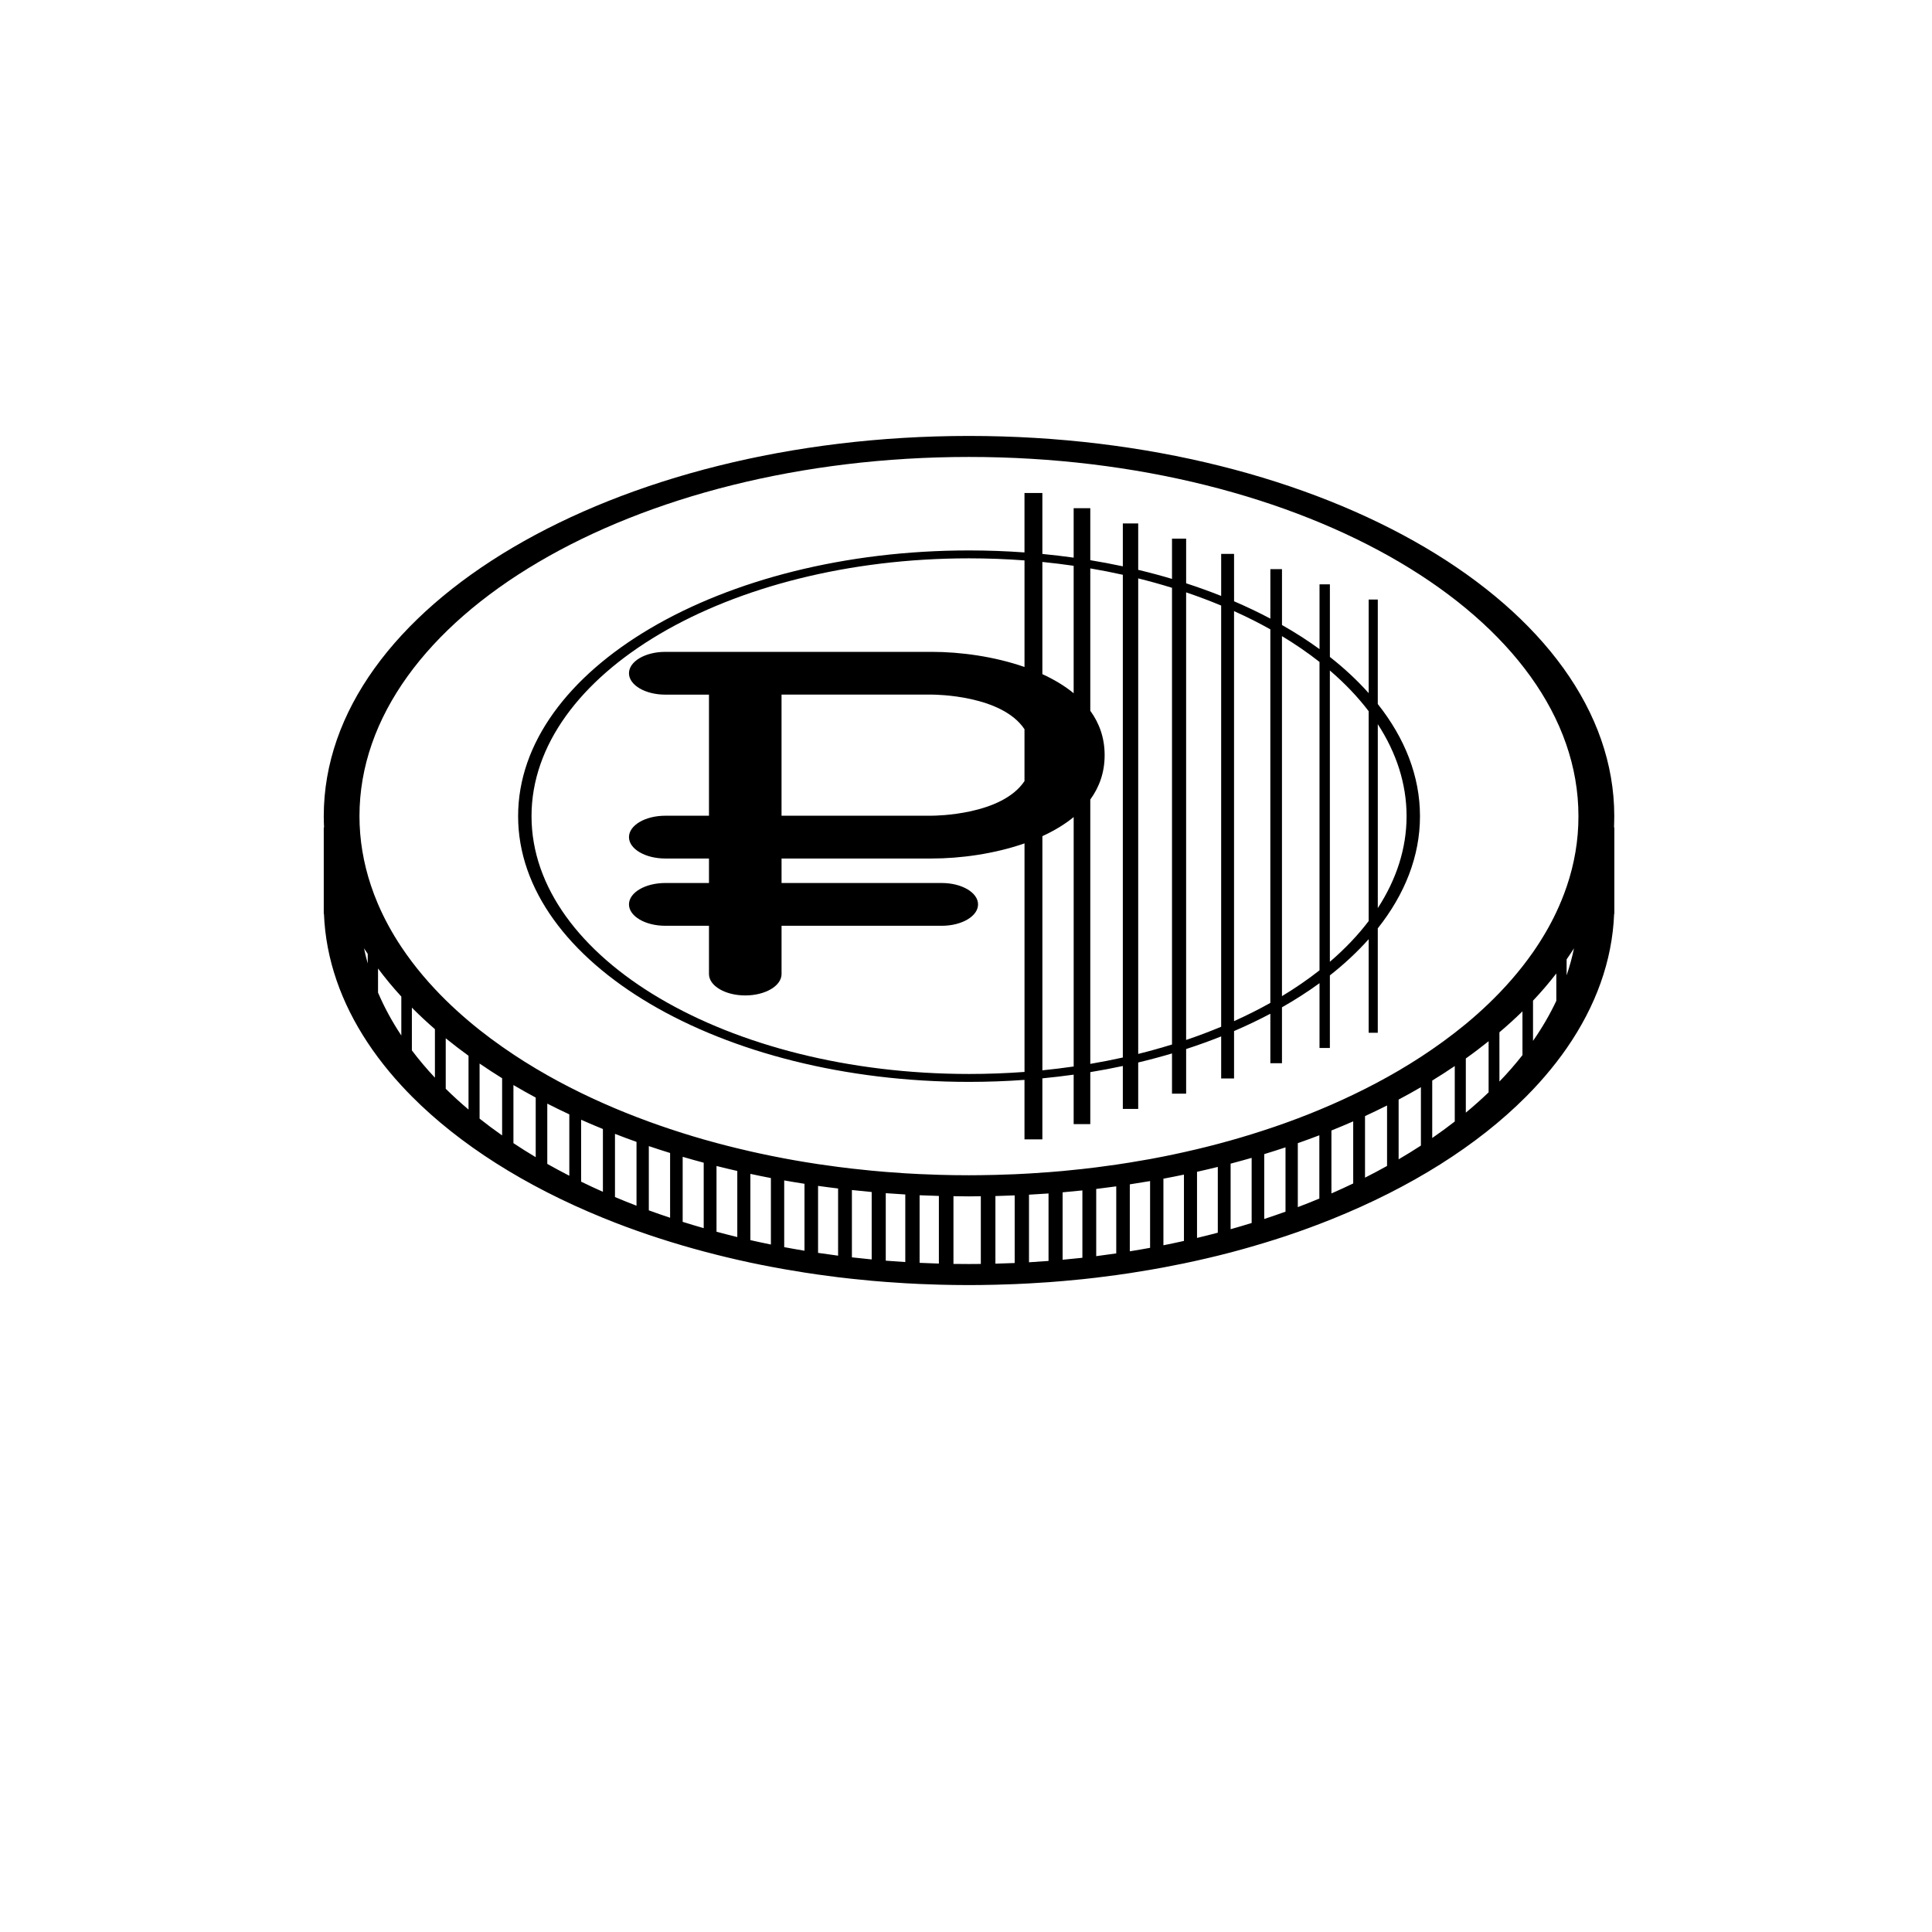 <?xml version="1.0" encoding="UTF-8"?>
<!-- Uploaded to: SVG Repo, www.svgrepo.com, Generator: SVG Repo Mixer Tools -->
<svg fill="#000000" width="800px" height="800px" version="1.1" viewBox="144 144 512 512" xmlns="http://www.w3.org/2000/svg">
 <g>
  <path d="m509.13 302.89h-2.414v24.801c-2.996-3.367-6.434-6.574-10.281-9.594v-19.238h-2.746v17.168c-3.094-2.25-6.418-4.387-9.949-6.394v-14.809h-3.082v13.117c-3.066-1.625-6.277-3.156-9.617-4.594l-0.004-12.562h-3.414v11.145c-3-1.195-6.102-2.312-9.285-3.348v-11.832h-3.746v10.664c-2.918-0.871-5.906-1.672-8.957-2.402v-12.301h-4.074v11.371c-2.828-0.605-5.703-1.148-8.625-1.629v-13.777h-4.406v13.105c-2.731-0.383-5.496-0.711-8.293-0.98v-16.16h-4.738v15.758c-4.816-0.348-9.719-0.531-14.695-0.531-65.895 0-119.5 31.59-119.5 70.422 0 38.828 53.609 70.418 119.5 70.418 4.973 0 9.879-0.184 14.695-0.531v15.758h4.738v-16.164c2.797-0.27 5.562-0.598 8.293-0.98v13.109h4.406v-13.777c2.922-0.48 5.797-1.023 8.625-1.629v11.375h4.074v-12.301c3.047-0.73 6.035-1.531 8.957-2.398v10.664h3.746v-11.832c3.184-1.035 6.285-2.152 9.285-3.348v11.145h3.414v-12.562c3.34-1.434 6.551-2.969 9.617-4.59v13.117h3.082v-14.82c3.535-2.008 6.856-4.144 9.949-6.394v17.172h2.746v-19.238c3.848-3.019 7.285-6.231 10.281-9.594v24.801h2.414v-27.672c7.168-9.035 11.184-19.105 11.184-29.723s-4.016-20.688-11.184-29.723zm-80.598-8.949v33.773c-2.406-1.98-5.231-3.652-8.293-5.059v-29.73c2.801 0.281 5.566 0.617 8.293 1.016zm-13.031 57.055c-6.016 9.035-23.629 9.172-24.527 9.172h-39.859v-32.09h39.859c0.898 0 18.512 0.133 24.527 9.172zm-14.691 77.617c-63.934 0-115.95-30.648-115.95-68.324s52.016-68.324 115.95-68.324c4.977 0 9.879 0.188 14.695 0.547v28.246c-8.023-2.797-17.02-4.008-24.527-4.008h-70.676c-5.312 0-9.617 2.539-9.617 5.668s4.305 5.668 9.617 5.668h11.586v32.09h-11.586c-5.312 0-9.617 2.535-9.617 5.668 0 3.129 4.305 5.668 9.617 5.668h11.586v6.492h-11.586c-5.312 0-9.617 2.539-9.617 5.668 0 3.129 4.305 5.668 9.617 5.668h11.586v12.793c0 3.129 4.305 5.668 9.617 5.668s9.617-2.539 9.617-5.668v-12.793h42.457c5.312 0 9.617-2.535 9.617-5.668 0-3.129-4.309-5.668-9.617-5.668h-42.457v-6.492h39.859c7.504 0 16.5-1.211 24.527-4.008v60.57c-4.82 0.352-9.727 0.539-14.699 0.539zm19.434-0.965v-62.059c3.062-1.406 5.883-3.078 8.293-5.059v66.102c-2.731 0.395-5.496 0.734-8.293 1.016zm12.695-1.707v-70.051c2.387-3.293 3.801-7.172 3.801-11.711v-0.113c0-4.539-1.414-8.418-3.801-11.711v-37.723c2.926 0.496 5.801 1.062 8.625 1.691v127.93c-2.824 0.625-5.699 1.191-8.625 1.688zm12.699-2.644v-126.02c3.055 0.758 6.039 1.594 8.957 2.496v121.03c-2.918 0.902-5.902 1.738-8.957 2.496zm12.699-3.703v-118.61c3.191 1.078 6.293 2.246 9.285 3.496v111.62c-2.992 1.246-6.09 2.414-9.285 3.496zm12.699-4.981v-108.66c3.352 1.508 6.566 3.117 9.617 4.828v99c-3.051 1.711-6.266 3.32-9.617 4.828zm12.699-6.625v-95.406c3.562 2.148 6.891 4.43 9.949 6.84v81.723c-3.059 2.41-6.391 4.695-9.949 6.844zm12.695-9.105v-77.195c3.957 3.391 7.402 7 10.281 10.793v55.609c-2.875 3.793-6.324 7.402-10.281 10.793zm20.328-38.598c0 8.582-2.707 16.793-7.629 24.367v-48.734c4.922 7.574 7.629 15.789 7.629 24.367z"/>
  <path d="m571.8 360.29c0-55.562-76.707-100.76-171-100.76-94.289 0-171 45.199-171 100.76 0 1.004 0.031 2 0.082 2.996h-0.082v22.883h0.051c0.473 12.023 4.543 23.531 11.59 34.172 0.867 1.309 1.777 2.602 2.731 3.879 1.887 2.531 3.949 5.004 6.172 7.422 0.906 0.984 1.84 1.961 2.797 2.926 12.699 12.773 30.027 23.766 50.629 32.16 1.059 0.43 2.125 0.855 3.195 1.273 1.875 0.73 3.781 1.438 5.707 2.121 1.082 0.383 2.168 0.762 3.266 1.133 1.859 0.629 3.738 1.234 5.641 1.824 1.102 0.34 2.215 0.676 3.332 1.004 1.84 0.539 3.699 1.059 5.574 1.559 1.125 0.301 2.258 0.594 3.398 0.879 1.82 0.457 3.656 0.902 5.508 1.324 1.148 0.262 2.301 0.52 3.465 0.766 1.797 0.383 3.613 0.742 5.441 1.09 1.172 0.223 2.348 0.441 3.531 0.648 1.777 0.312 3.57 0.609 5.375 0.891 1.195 0.188 2.394 0.363 3.598 0.535 1.758 0.25 3.527 0.484 5.309 0.703 1.215 0.148 2.438 0.285 3.664 0.418 1.738 0.188 3.484 0.367 5.242 0.523 1.238 0.113 2.484 0.211 3.731 0.305 1.719 0.133 3.441 0.25 5.176 0.348 1.262 0.074 2.527 0.141 3.797 0.195 1.695 0.074 3.398 0.133 5.109 0.18 1.285 0.035 2.57 0.062 3.863 0.082 1.367 0.02 2.738 0.031 4.113 0.031 1.047 0 2.094-0.012 3.141-0.023 1.293-0.016 2.582-0.035 3.863-0.07 1.707-0.039 3.41-0.094 5.109-0.164 1.27-0.051 2.535-0.113 3.797-0.184 1.73-0.094 3.457-0.203 5.176-0.324 1.25-0.09 2.492-0.191 3.731-0.297 1.754-0.152 3.504-0.312 5.242-0.496 1.227-0.129 2.445-0.266 3.664-0.41 1.781-0.211 3.547-0.441 5.309-0.684 1.203-0.164 2.402-0.336 3.598-0.52 1.801-0.273 3.594-0.566 5.375-0.875 1.18-0.203 2.359-0.414 3.531-0.633 1.828-0.34 3.641-0.699 5.441-1.074 1.16-0.242 2.312-0.492 3.465-0.75 1.848-0.414 3.688-0.84 5.508-1.289 1.137-0.281 2.269-0.566 3.398-0.863 1.875-0.492 3.731-1.012 5.574-1.543 1.117-0.32 2.227-0.652 3.332-0.988 1.902-0.578 3.785-1.172 5.641-1.789 1.098-0.367 2.184-0.738 3.262-1.117 1.969-0.691 3.906-1.406 5.824-2.141 1.035-0.398 2.062-0.801 3.082-1.211 20.996-8.43 38.656-19.543 51.547-32.492 0.637-0.641 1.266-1.285 1.879-1.934 2.215-2.344 4.273-4.746 6.172-7.195 0.949-1.227 1.863-2.469 2.731-3.723 7.644-11.035 12.07-23.035 12.566-35.605h0.051v-22.887h-0.082c0.027-0.988 0.062-1.984 0.062-2.988zm-330.35 39.039c-0.371-1.324-0.703-2.66-0.977-4.008 0.309 0.492 0.652 0.973 0.977 1.461zm8.906 19.09c-2.449-3.684-4.508-7.477-6.172-11.367v-6.391c1.891 2.535 3.945 5.019 6.172 7.441zm8.902 11.18c-2.203-2.352-4.242-4.766-6.106-7.234v-11.332c1.93 1.945 3.965 3.848 6.106 5.703zm8.906 8.445c-2.117-1.793-4.133-3.629-6.039-5.508v-13.379c1.938 1.578 3.957 3.121 6.039 4.629zm8.906 6.856c-2.062-1.449-4.059-2.934-5.973-4.453v-14.598c1.938 1.328 3.926 2.633 5.973 3.898zm8.902 5.766c-2.023-1.207-3.992-2.445-5.906-3.719v-15.398c1.926 1.133 3.891 2.242 5.906 3.32zm8.906 4.922c-1.992-1.02-3.938-2.07-5.84-3.144v-15.973c1.91 0.977 3.856 1.926 5.84 2.848zm8.902 4.254c-1.961-0.871-3.883-1.766-5.773-2.688v-16.406c1.895 0.844 3.82 1.656 5.773 2.453zm8.906 3.688c-1.93-0.742-3.836-1.508-5.707-2.301v-16.742c1.879 0.73 3.777 1.441 5.707 2.125zm8.902 3.191c-1.902-0.633-3.785-1.289-5.641-1.965v-17.027c1.859 0.629 3.738 1.238 5.641 1.824zm8.906 2.754c-1.879-0.539-3.738-1.094-5.574-1.672v-17.234c1.84 0.539 3.695 1.062 5.574 1.562zm8.902 2.359c-1.855-0.449-3.688-0.926-5.508-1.414v-17.418c1.82 0.457 3.656 0.895 5.508 1.316zm8.906 1.98c-1.828-0.371-3.641-0.758-5.441-1.168v-17.555c1.801 0.383 3.613 0.758 5.441 1.105zm8.902 1.641c-1.805-0.297-3.594-0.613-5.375-0.949v-17.68c1.781 0.312 3.57 0.613 5.375 0.891zm8.906 1.312c-1.781-0.23-3.551-0.48-5.309-0.742v-17.75c1.758 0.25 3.531 0.473 5.309 0.688zm8.902 0.996c-1.758-0.168-3.504-0.352-5.242-0.551v-17.84c1.738 0.188 3.484 0.367 5.242 0.523zm8.906 0.695c-1.73-0.109-3.457-0.227-5.176-0.367v-17.887c1.719 0.129 3.441 0.242 5.176 0.344zm8.902 0.406c-1.711-0.047-3.41-0.117-5.109-0.199v-17.91c1.695 0.074 3.398 0.133 5.109 0.18zm11.117 0.094c-1.043 0.012-2.09 0.023-3.141 0.023-1.375 0-2.746-0.012-4.113-0.031v-17.945c1.371 0.02 2.738 0.047 4.113 0.047 1.051 0 2.094-0.023 3.141-0.035zm8.973-0.246c-1.695 0.074-3.398 0.133-5.109 0.176v-17.922c1.711-0.039 3.41-0.109 5.109-0.176zm8.969-0.547c-1.719 0.133-3.441 0.254-5.176 0.352v-17.914c1.73-0.094 3.461-0.195 5.176-0.32zm8.973-0.84c-1.738 0.191-3.484 0.363-5.242 0.523v-17.871c1.758-0.152 3.504-0.32 5.242-0.504zm8.973-1.16c-1.758 0.258-3.527 0.504-5.309 0.73v-17.809c1.781-0.211 3.547-0.445 5.309-0.688zm8.969-1.477c-1.777 0.328-3.57 0.629-5.375 0.922v-17.746c1.801-0.273 3.594-0.562 5.375-0.867zm8.973-1.828c-1.801 0.402-3.609 0.789-5.441 1.152v-17.648c1.828-0.34 3.641-0.703 5.441-1.078zm8.973-2.18c-1.82 0.48-3.656 0.941-5.508 1.383v-17.523c1.852-0.414 3.688-0.844 5.508-1.293zm8.969-2.57c-1.836 0.566-3.695 1.113-5.574 1.641v-17.371c1.875-0.492 3.731-1.008 5.574-1.535zm8.973-3.004c-1.859 0.668-3.734 1.316-5.641 1.941v-17.191c1.902-0.578 3.781-1.18 5.641-1.797zm8.969-3.473c-1.875 0.777-3.773 1.535-5.707 2.269v-16.953c1.926-0.676 3.832-1.371 5.707-2.086zm8.973-4.004c-1.891 0.906-3.816 1.789-5.773 2.644v-16.68c1.953-0.785 3.879-1.594 5.773-2.422zm8.969-4.641c-1.902 1.059-3.848 2.094-5.84 3.102v-16.316c1.984-0.914 3.926-1.852 5.84-2.812zm8.973-5.398c-1.914 1.246-3.883 2.461-5.906 3.644v-15.836c2.019-1.062 3.977-2.16 5.906-3.281zm8.973-6.379c-1.918 1.492-3.91 2.949-5.973 4.371v-15.223c2.051-1.25 4.031-2.539 5.973-3.848zm8.969-7.727c-1.914 1.836-3.926 3.629-6.039 5.379v-14.359c2.09-1.484 4.094-3.016 6.039-4.57zm8.973-9.867c-1.875 2.391-3.914 4.727-6.106 7.004l-0.004-13.051c2.133-1.809 4.176-3.66 6.106-5.551zm8.969-14.391c-1.707 3.629-3.773 7.176-6.172 10.617v-10.656c2.219-2.344 4.269-4.75 6.172-7.207zm2.731-6.754v-4.231c0.672-0.969 1.332-1.938 1.953-2.922-0.496 2.414-1.152 4.797-1.953 7.152zm0-23.484c-0.773 2.281-1.688 4.527-2.731 6.746-1.707 3.625-3.777 7.164-6.172 10.602-0.887 1.273-1.82 2.535-2.797 3.777-1.875 2.391-3.914 4.727-6.106 7.004-0.93 0.965-1.883 1.914-2.863 2.859-1.914 1.836-3.926 3.633-6.039 5.383-0.957 0.789-1.938 1.57-2.934 2.34-1.918 1.492-3.91 2.945-5.973 4.367-0.984 0.68-1.98 1.352-2.996 2.012-1.914 1.246-3.883 2.461-5.906 3.648-1.008 0.59-2.031 1.172-3.062 1.746-1.902 1.059-3.852 2.09-5.84 3.094-1.031 0.52-2.078 1.035-3.133 1.539-1.891 0.906-3.816 1.789-5.773 2.648-1.059 0.461-2.121 0.914-3.199 1.363-1.875 0.781-3.773 1.539-5.707 2.269-1.078 0.41-2.168 0.809-3.262 1.203-1.855 0.668-3.738 1.309-5.641 1.93-1.102 0.363-2.211 0.715-3.332 1.062-1.836 0.57-3.691 1.121-5.574 1.648-1.125 0.316-2.258 0.625-3.398 0.93-1.82 0.48-3.656 0.941-5.508 1.383-1.148 0.273-2.301 0.539-3.465 0.797-1.801 0.402-3.609 0.789-5.441 1.152-1.172 0.234-2.348 0.461-3.531 0.676-1.777 0.324-3.574 0.629-5.375 0.918-1.195 0.191-2.394 0.375-3.598 0.555-1.758 0.258-3.527 0.5-5.309 0.723-1.219 0.152-2.438 0.297-3.664 0.434-1.738 0.195-3.484 0.375-5.242 0.535-1.238 0.113-2.481 0.215-3.731 0.312-1.715 0.133-3.441 0.246-5.176 0.348-1.262 0.074-2.527 0.137-3.797 0.195-1.695 0.074-3.398 0.125-5.109 0.172-1.285 0.031-2.574 0.059-3.863 0.074-1.043 0.012-2.09 0.023-3.141 0.023-1.375 0-2.746-0.012-4.113-0.031-1.293-0.02-2.578-0.051-3.863-0.086-1.711-0.051-3.41-0.117-5.109-0.195-1.27-0.059-2.535-0.125-3.797-0.203-1.734-0.105-3.457-0.234-5.176-0.371-1.246-0.102-2.492-0.211-3.731-0.328-1.758-0.168-3.504-0.352-5.242-0.551-1.227-0.141-2.445-0.289-3.664-0.449-1.781-0.23-3.551-0.473-5.309-0.738-1.203-0.18-2.402-0.371-3.598-0.57-1.805-0.297-3.594-0.617-5.375-0.949-1.184-0.223-2.359-0.453-3.531-0.691-1.828-0.371-3.641-0.766-5.441-1.172-1.16-0.266-2.316-0.535-3.465-0.816-1.852-0.449-3.691-0.918-5.508-1.406-1.137-0.309-2.273-0.621-3.398-0.941-1.879-0.539-3.734-1.098-5.574-1.68-1.117-0.352-2.227-0.711-3.332-1.078-1.902-0.633-3.785-1.293-5.641-1.969-1.098-0.402-2.184-0.809-3.266-1.227-1.93-0.742-3.836-1.508-5.707-2.297-1.074-0.453-2.141-0.914-3.195-1.387-1.957-0.871-3.887-1.762-5.773-2.684-1.055-0.516-2.098-1.035-3.133-1.566-1.992-1.02-3.938-2.07-5.84-3.148-1.035-0.586-2.055-1.18-3.062-1.781-2.023-1.207-3.992-2.445-5.906-3.719-1.016-0.672-2.016-1.355-2.996-2.047-2.062-1.449-4.059-2.93-5.973-4.449-1-0.793-1.973-1.598-2.93-2.406-2.117-1.793-4.133-3.625-6.039-5.504-0.984-0.969-1.938-1.945-2.863-2.938-2.203-2.356-4.242-4.769-6.106-7.238-0.98-1.297-1.914-2.609-2.797-3.938-2.445-3.676-4.512-7.465-6.172-11.348-0.699-1.629-1.324-3.277-1.875-4.941-1.973-5.938-3.019-12.066-3.019-18.34 0-52.48 72.457-95.176 161.52-95.176 89.062 0 161.52 42.695 161.52 95.176 0.016 6.414-1.07 12.668-3.125 18.715z"/>
 </g>
</svg>